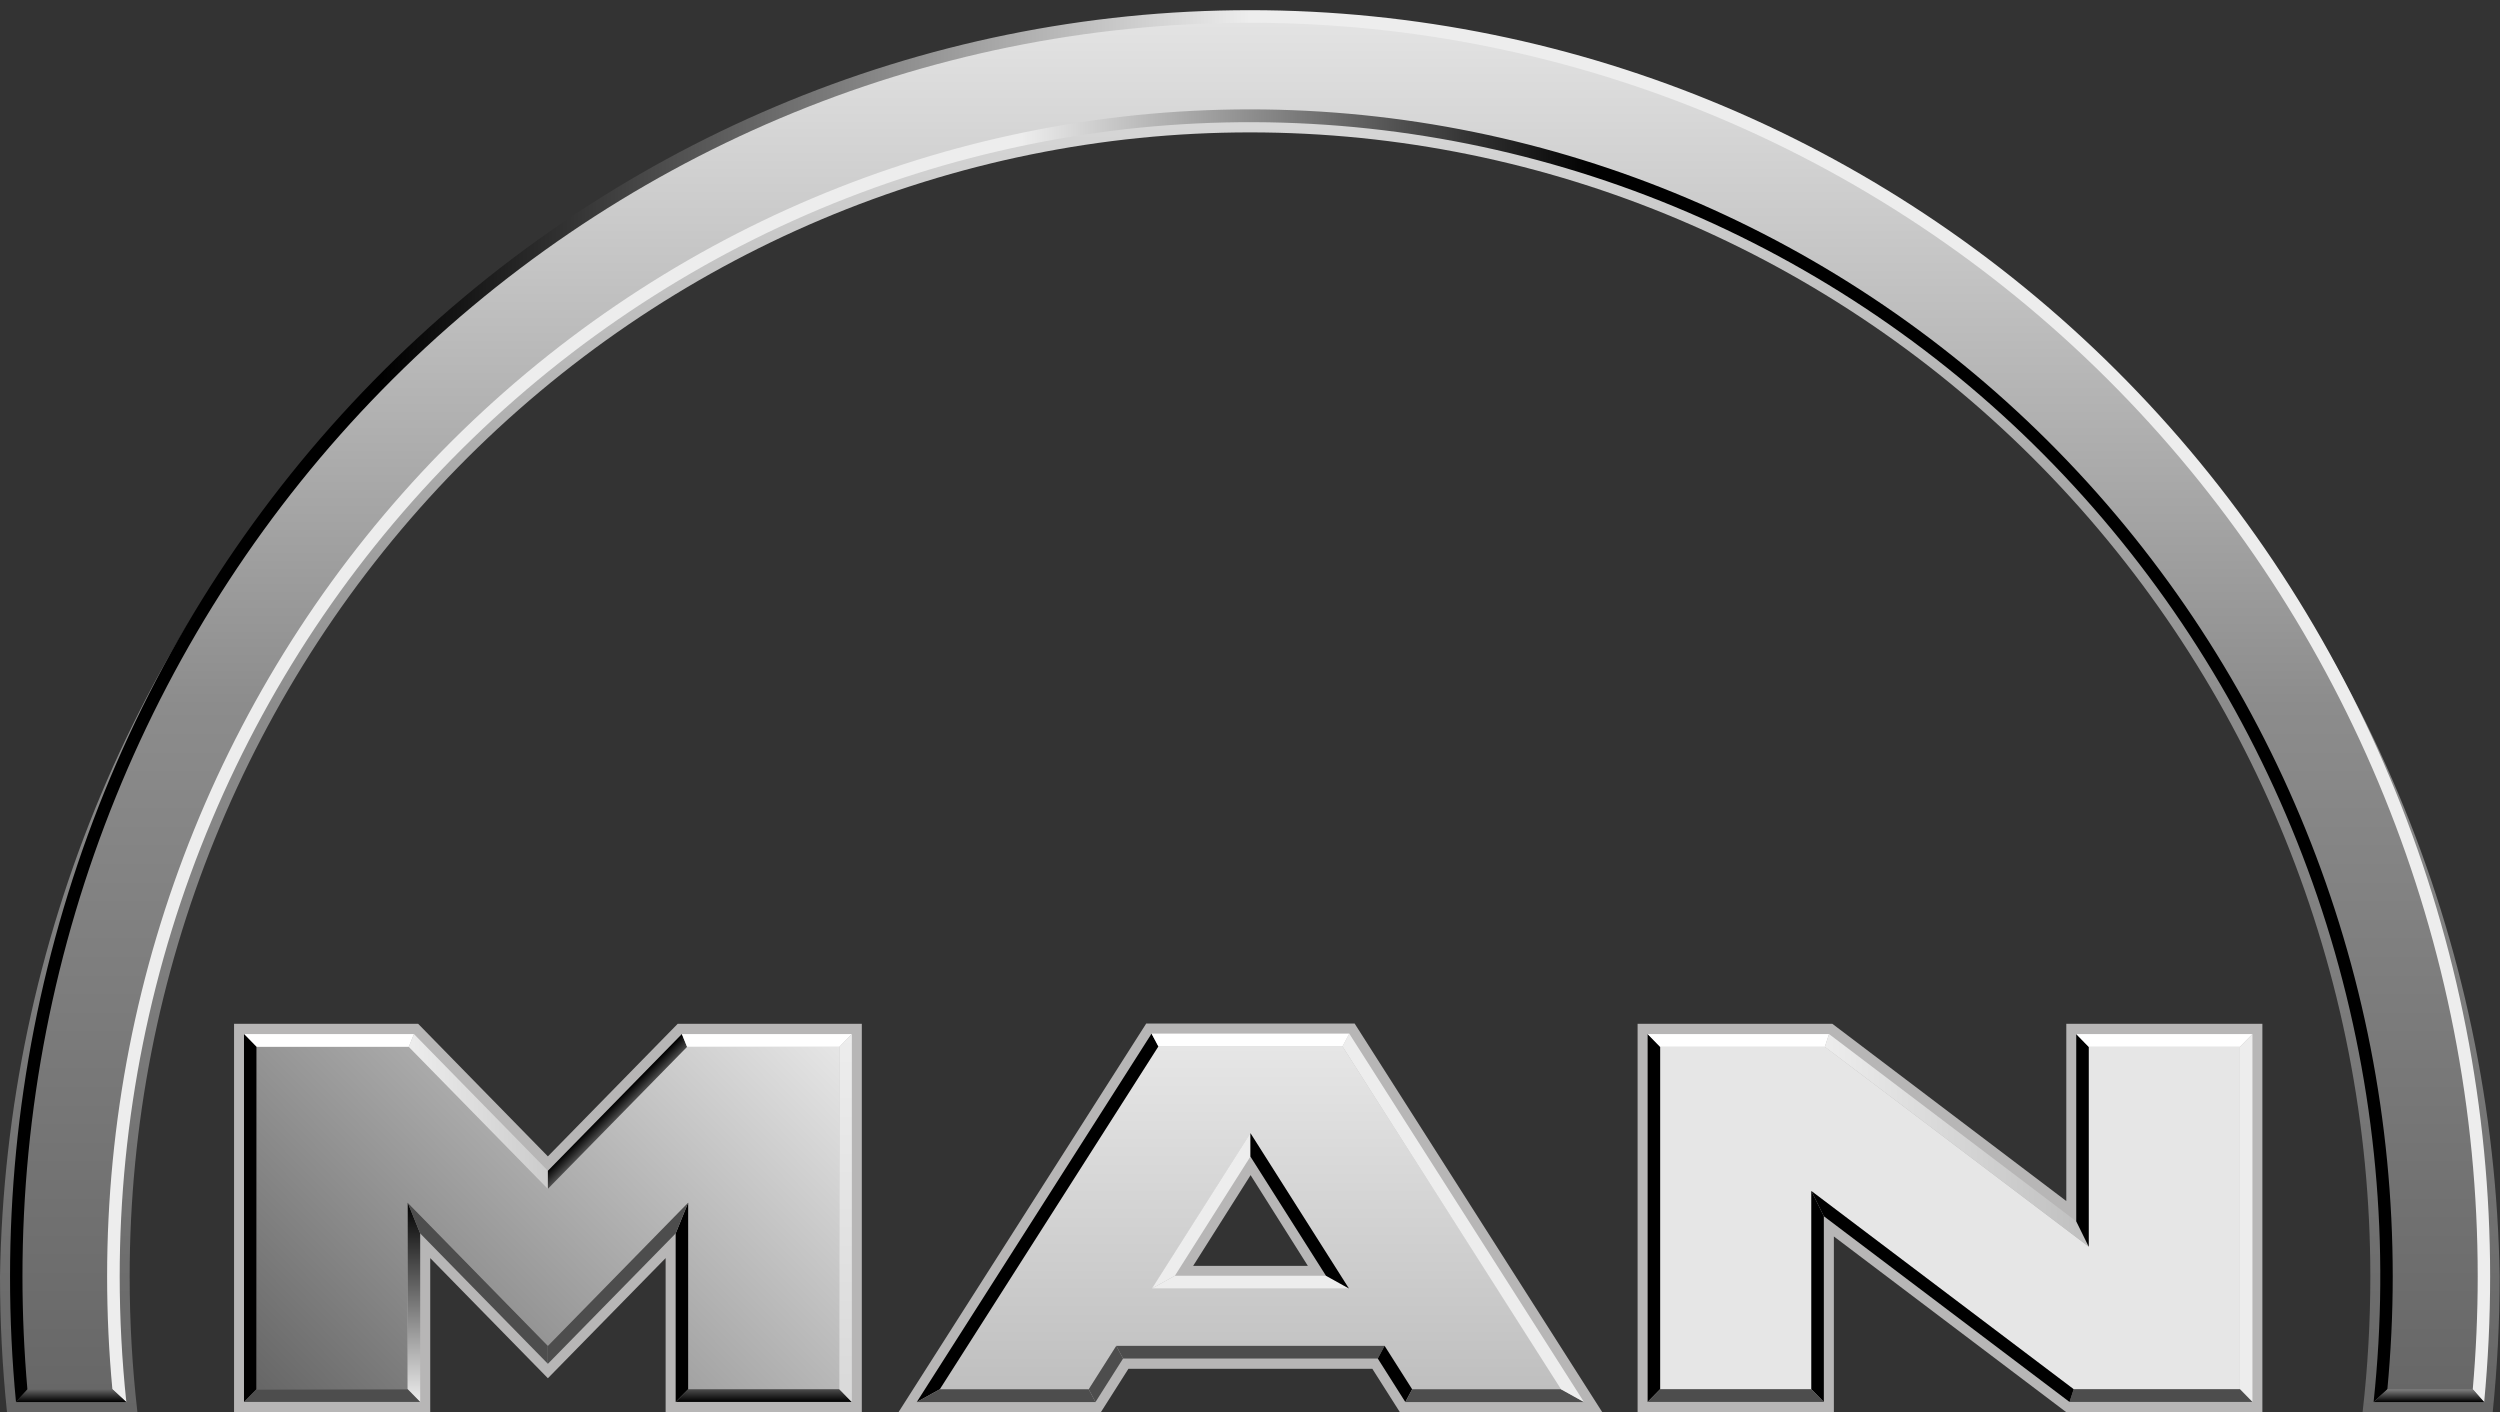 <svg xmlns="http://www.w3.org/2000/svg" width="131" height="74" viewBox="0 0 131 74" fill="none"><rect x="0" y="0" width="131" height="74" fill="#333333" stroke="none"/><g clip-path="url(#clip0_71_668)"><path d="M7.2 74C6.929 71.638 6.794 69.263 6.794 66.885C6.794 50.986 12.979 35.738 23.988 24.496C34.998 13.253 49.93 6.937 65.5 6.937C81.07 6.937 96.002 13.253 107.012 24.496C118.021 35.738 124.206 50.986 124.206 66.885C124.206 69.263 124.071 71.638 123.8 74H130.617C130.86 71.636 130.982 69.261 130.982 66.885C130.699 49.34 123.674 32.611 111.423 20.305C99.172 8 82.676 1.104 65.491 1.104C48.307 1.104 31.81 8 19.559 20.305C7.308 32.611 0.284 49.34 0 66.885C9.67686e-05 69.261 0.122 71.636 0.366 74H7.2Z" fill="url(#paint0_linear_71_668)"></path><path d="M6.62 73.467C6.389 71.281 6.273 69.084 6.272 66.885C6.272 58.665 7.912 50.531 11.094 42.98C14.275 35.429 18.931 28.619 24.776 22.967C30.621 17.315 37.533 12.939 45.09 10.106C52.647 7.274 60.69 6.044 68.728 6.492C76.766 6.94 84.63 9.056 91.84 12.712C99.05 16.368 105.455 21.486 110.663 27.754C115.871 34.022 119.773 41.309 122.131 49.168C124.488 57.028 125.252 65.296 124.376 73.467L125.098 72.798C125.281 70.855 125.379 68.879 125.379 66.88C125.379 50.663 119.07 35.109 107.839 23.641C96.609 12.174 81.378 5.731 65.496 5.731C49.614 5.731 34.382 12.174 23.152 23.641C11.922 35.109 5.613 50.663 5.613 66.88C5.613 68.874 5.706 70.85 5.889 72.798L6.616 73.467H6.62Z" fill="url(#paint1_linear_71_668)"></path><path d="M0.834 73.467L1.431 72.798H5.893L6.62 73.467H0.834Z" fill="url(#paint2_linear_71_668)"></path><path d="M130.171 73.467C130.376 71.305 130.483 69.102 130.483 66.885C130.483 49.287 123.637 32.41 111.451 19.967C99.265 7.523 82.738 0.533 65.504 0.533C48.271 0.533 31.744 7.523 19.558 19.967C7.372 32.41 0.526 49.287 0.526 66.885C0.526 69.102 0.629 71.305 0.838 73.467L1.435 72.798C1.266 70.854 1.177 68.874 1.177 66.88C1.177 49.459 7.954 32.751 20.018 20.432C32.082 8.113 48.444 1.193 65.504 1.193C82.565 1.193 98.927 8.113 110.991 20.432C123.055 32.751 129.832 49.459 129.832 66.88C129.832 68.87 129.743 70.845 129.573 72.798L130.171 73.467Z" fill="url(#paint3_linear_71_668)"></path><path d="M124.385 73.467L125.102 72.798H129.569L130.166 73.467H124.385Z" fill="url(#paint4_linear_71_668)"></path><path d="M28.709 60.594L35.512 53.647H45.159V74H34.879V65.924L28.709 72.22L22.544 65.924V74H12.264V53.647H21.911L28.709 60.594Z" fill="#B7B6B6"></path><path d="M28.709 62.296L21.42 54.854H13.441V72.794H21.362V63.02L28.709 70.522L36.06 63.02V72.794H43.982V54.854H36.002L28.709 62.296Z" fill="url(#paint5_linear_71_668)"></path><path d="M35.405 73.463L36.06 72.794H43.982L44.637 73.463H35.405Z" fill="url(#paint6_linear_71_668)"></path><path d="M12.785 54.184L13.441 54.854H21.42L21.692 54.184H12.785Z" fill="white"></path><path d="M21.692 54.184L21.42 54.854L28.709 62.296V61.349L21.692 54.184Z" fill="url(#paint7_linear_71_668)"></path><path d="M28.709 61.349V62.296L36.002 54.854L35.73 54.184L28.709 61.349Z" fill="url(#paint8_linear_71_668)"></path><path d="M44.637 54.184L43.982 54.854H36.002L35.73 54.184H44.637Z" fill="white"></path><path d="M44.637 54.184L43.982 54.854V72.794L44.637 73.463V54.184Z" fill="url(#paint9_linear_71_668)"></path><path d="M35.405 73.463L36.06 72.794V63.02L35.405 64.632V73.463Z" fill="black"></path><path d="M28.709 71.464V70.522L36.06 63.02L35.405 64.632L28.709 71.464Z" fill="url(#paint10_linear_71_668)"></path><path d="M28.709 71.464V70.522L21.362 63.02L22.018 64.632L28.709 71.464Z" fill="url(#paint11_linear_71_668)"></path><path d="M22.018 73.463L21.362 72.794V63.02L22.018 64.632V73.463Z" fill="url(#paint12_linear_71_668)"></path><path d="M22.018 73.463L21.362 72.794H13.441L12.785 73.463H22.018Z" fill="url(#paint13_linear_71_668)"></path><path d="M12.785 54.184L13.441 54.854V72.794L12.785 73.463V54.184Z" fill="url(#paint14_linear_71_668)"></path><path fill-rule="evenodd" clip-rule="evenodd" d="M70.983 53.634L83.96 74H73.355L71.91 71.724H59.13L57.685 74H47.08L60.061 53.634H70.983ZM68.531 66.33L65.531 61.577L62.522 66.33H68.531Z" fill="#B7B6B6"></path><path d="M60.699 54.831L49.246 72.798H57.061L58.505 70.522H72.566L74.01 72.798H81.811L70.346 54.831H60.699ZM65.522 59.383L70.684 67.527H60.36L65.531 59.374L65.522 59.383Z" fill="url(#paint15_linear_71_668)"></path><path d="M65.522 59.374V60.603L61.564 66.849L60.36 67.518L65.522 59.374Z" fill="url(#paint16_linear_71_668)"></path><path d="M60.342 54.162L60.699 54.831L49.246 72.798L48.038 73.467L60.342 54.162Z" fill="url(#paint17_linear_71_668)"></path><path d="M70.684 67.518L69.481 66.849H61.564L60.36 67.518H70.684Z" fill="url(#paint18_linear_71_668)"></path><path d="M70.685 67.518L69.481 66.849L65.522 60.603V59.374L70.685 67.518Z" fill="url(#paint19_linear_71_668)"></path><path d="M57.404 73.467L57.048 72.798H49.246L48.038 73.467H57.404Z" fill="url(#paint20_linear_71_668)"></path><path d="M57.404 73.467L57.048 72.798L58.492 70.522L58.849 71.187L57.404 73.467Z" fill="url(#paint21_linear_71_668)"></path><path d="M72.196 71.187L72.552 70.522H58.492L58.849 71.187H72.196Z" fill="url(#paint22_linear_71_668)"></path><path d="M72.196 71.187L72.552 70.522L73.997 72.798L73.64 73.467L72.196 71.187Z" fill="url(#paint23_linear_71_668)"></path><path d="M83.002 73.467L81.798 72.798H73.997L73.64 73.467H83.002Z" fill="url(#paint24_linear_71_668)"></path><path d="M83.002 73.467L81.798 72.798L70.346 54.831L70.702 54.162L83.002 73.467Z" fill="url(#paint25_linear_71_668)"></path><path d="M60.342 54.162L60.699 54.831H70.346L70.702 54.162H60.342Z" fill="white"></path><path d="M108.274 53.647H118.549V74H108.274L96.095 64.791V74H85.81V53.647H96.014L108.274 62.934V53.647Z" fill="#B7B6B6"></path><path d="M109.451 54.854V65.328L95.622 54.854H86.992V72.794H94.913V62.406L108.661 72.794H117.372V54.854H109.451Z" fill="url(#paint26_linear_71_668)"></path><path d="M86.336 54.184L86.992 54.854V72.794L86.336 73.463V54.184Z" fill="url(#paint27_linear_71_668)"></path><path d="M86.336 54.184L86.992 54.854H95.622L95.841 54.184H86.336Z" fill="white"></path><path d="M108.795 63.999L109.45 65.328L95.622 54.854L95.841 54.184L108.795 63.999Z" fill="url(#paint28_linear_71_668)"></path><path d="M108.795 63.999L109.45 65.328V54.854L108.795 54.184V63.999Z" fill="url(#paint29_linear_71_668)"></path><path d="M118.028 54.184L117.372 54.854H109.45L108.795 54.184H118.028Z" fill="white"></path><path d="M118.028 54.184L117.372 54.854V72.794L118.028 73.463V54.184Z" fill="url(#paint30_linear_71_668)"></path><path d="M108.443 73.463L108.661 72.794H117.372L118.027 73.463H108.443Z" fill="url(#paint31_linear_71_668)"></path><path d="M108.443 73.463L108.661 72.794L94.913 62.406L95.569 63.73L108.443 73.463Z" fill="url(#paint32_linear_71_668)"></path><path d="M95.569 73.463L94.913 72.794V62.406L95.569 63.73V73.463Z" fill="url(#paint33_linear_71_668)"></path><path d="M95.569 73.463L94.913 72.794H86.992L86.336 73.463H95.569Z" fill="url(#paint34_linear_71_668)"></path></g><defs><linearGradient id="paint0_linear_71_668" x1="65.5" y1="74" x2="65.5" y2="-2.60345e-05" gradientUnits="userSpaceOnUse"><stop stop-color="#666666"></stop><stop offset="0.5" stop-color="#8C8C8C"></stop><stop offset="1" stop-color="#E6E6E6"></stop></linearGradient><linearGradient id="paint1_linear_71_668" x1="125.383" y1="39.604" x2="5.617" y2="39.604" gradientUnits="userSpaceOnUse"><stop></stop><stop offset="0.35"></stop><stop offset="0.6" stop-color="#EDEDED"></stop><stop offset="1" stop-color="#EDEDED"></stop></linearGradient><linearGradient id="paint2_linear_71_668" x1="3.727" y1="73.467" x2="3.727" y2="72.798" gradientUnits="userSpaceOnUse"><stop></stop><stop offset="1" stop-color="#666666"></stop></linearGradient><linearGradient id="paint3_linear_71_668" x1="0.522" y1="37" x2="130.478" y2="37" gradientUnits="userSpaceOnUse"><stop></stop><stop offset="0.15"></stop><stop offset="0.5" stop-color="#EDEDED"></stop><stop offset="1" stop-color="#EDEDED"></stop></linearGradient><linearGradient id="paint4_linear_71_668" x1="127.278" y1="73.467" x2="127.278" y2="72.798" gradientUnits="userSpaceOnUse"><stop></stop><stop offset="1" stop-color="#808080"></stop></linearGradient><linearGradient id="paint5_linear_71_668" x1="16.681" y1="76.108" x2="41.244" y2="52.054" gradientUnits="userSpaceOnUse"><stop stop-color="#666666"></stop><stop offset="1" stop-color="#E6E6E6"></stop></linearGradient><linearGradient id="paint6_linear_71_668" x1="40.019" y1="73.463" x2="40.019" y2="72.794" gradientUnits="userSpaceOnUse"><stop></stop><stop offset="1" stop-color="#4D4D4D"></stop></linearGradient><linearGradient id="paint7_linear_71_668" x1="21.42" y1="58.24" x2="28.709" y2="58.24" gradientUnits="userSpaceOnUse"><stop stop-color="#EDEDED"></stop><stop offset="1" stop-color="#CCCCCC"></stop></linearGradient><linearGradient id="paint8_linear_71_668" x1="32.449" y1="58.477" x2="31.98" y2="58.014" gradientUnits="userSpaceOnUse"><stop stop-color="#4D4D4D"></stop><stop offset="1"></stop></linearGradient><linearGradient id="paint9_linear_71_668" x1="44.307" y1="54.184" x2="44.307" y2="73.463" gradientUnits="userSpaceOnUse"><stop stop-color="#EDEDED"></stop><stop offset="1" stop-color="#D9D9D9"></stop></linearGradient><linearGradient id="paint10_linear_71_668" x1="566.514" y1="1314.71" x2="557.888" y2="1307.13" gradientUnits="userSpaceOnUse"><stop></stop><stop offset="1" stop-color="#4D4D4D"></stop></linearGradient><linearGradient id="paint11_linear_71_668" x1="430.202" y1="1314.71" x2="438.828" y2="1307.14" gradientUnits="userSpaceOnUse"><stop></stop><stop offset="1" stop-color="#4D4D4D"></stop></linearGradient><linearGradient id="paint12_linear_71_668" x1="21.692" y1="63.02" x2="21.692" y2="73.463" gradientUnits="userSpaceOnUse"><stop></stop><stop offset="1" stop-color="#EDEDED"></stop></linearGradient><linearGradient id="paint13_linear_71_668" x1="373.215" y1="180.784" x2="373.215" y2="179.8" gradientUnits="userSpaceOnUse"><stop></stop><stop offset="1" stop-color="#4D4D4D"></stop></linearGradient><linearGradient id="paint14_linear_71_668" x1="31.58" y1="2757.02" x2="32.543" y2="2757.02" gradientUnits="userSpaceOnUse"><stop></stop><stop offset="1" stop-color="#4D4D4D"></stop></linearGradient><linearGradient id="paint15_linear_71_668" x1="65.522" y1="72.798" x2="65.522" y2="54.831" gradientUnits="userSpaceOnUse"><stop stop-color="#BFBFBF"></stop><stop offset="1" stop-color="#E6E6E6"></stop></linearGradient><linearGradient id="paint16_linear_71_668" x1="819.109" y1="1194.38" x2="759.33" y2="1194.38" gradientUnits="userSpaceOnUse"><stop></stop><stop offset="1" stop-color="#EDEDED"></stop></linearGradient><linearGradient id="paint17_linear_71_668" x1="1586.79" y1="2760.25" x2="1606.17" y2="2768.56" gradientUnits="userSpaceOnUse"><stop></stop><stop offset="1" stop-color="#4D4D4D"></stop></linearGradient><linearGradient id="paint18_linear_71_668" x1="1458.3" y1="165.611" x2="1697.41" y2="165.611" gradientUnits="userSpaceOnUse"><stop stop-color="#EDEDED"></stop><stop offset="1" stop-color="#D9D9D9"></stop></linearGradient><linearGradient id="paint19_linear_71_668" x1="824.271" y1="1194.38" x2="884.049" y2="1194.38" gradientUnits="userSpaceOnUse"><stop></stop><stop offset="1" stop-color="#4D4D4D"></stop></linearGradient><linearGradient id="paint20_linear_71_668" x1="1155.76" y1="180.795" x2="1155.76" y2="179.811" gradientUnits="userSpaceOnUse"><stop></stop><stop offset="1" stop-color="#4D4D4D"></stop></linearGradient><linearGradient id="paint21_linear_71_668" x1="290.043" y1="535.136" x2="292.79" y2="536.233" gradientUnits="userSpaceOnUse"><stop stop-color="#4D4D4D"></stop><stop offset="1"></stop></linearGradient><linearGradient id="paint22_linear_71_668" x1="2125.06" y1="174.454" x2="2125.06" y2="173.484" gradientUnits="userSpaceOnUse"><stop></stop><stop offset="1" stop-color="#4D4D4D"></stop></linearGradient><linearGradient id="paint23_linear_71_668" x1="366.39" y1="537.521" x2="369.137" y2="536.424" gradientUnits="userSpaceOnUse"><stop></stop><stop offset="1" stop-color="#4D4D4D"></stop></linearGradient><linearGradient id="paint24_linear_71_668" x1="1718.38" y1="180.795" x2="1718.38" y2="179.811" gradientUnits="userSpaceOnUse"><stop></stop><stop offset="1" stop-color="#4D4D4D"></stop></linearGradient><linearGradient id="paint25_linear_71_668" x1="2067.46" y1="2760.63" x2="2426.76" y2="2760.63" gradientUnits="userSpaceOnUse"><stop stop-color="#EDEDED"></stop><stop offset="1" stop-color="#D9D9D9"></stop></linearGradient><linearGradient id="paint26_linear_71_668" x1="8085.91" y1="2570.05" x2="6015.47" y2="2570.05" gradientUnits="userSpaceOnUse"><stop stop-color="#666666"></stop><stop offset="1" stop-color="#E6E6E6"></stop></linearGradient><linearGradient id="paint27_linear_71_668" x1="213.251" y1="2757.02" x2="214.214" y2="2757.02" gradientUnits="userSpaceOnUse"><stop></stop><stop offset="1" stop-color="#4D4D4D"></stop></linearGradient><linearGradient id="paint28_linear_71_668" x1="95.622" y1="59.756" x2="109.45" y2="59.756" gradientUnits="userSpaceOnUse"><stop stop-color="#EDEDED"></stop><stop offset="1" stop-color="#BFBFBF"></stop></linearGradient><linearGradient id="paint29_linear_71_668" x1="268.726" y1="1517.02" x2="269.689" y2="1517.02" gradientUnits="userSpaceOnUse"><stop></stop><stop offset="1" stop-color="#4D4D4D"></stop></linearGradient><linearGradient id="paint30_linear_71_668" x1="289.911" y1="2757.02" x2="290.875" y2="2757.02" gradientUnits="userSpaceOnUse"><stop stop-color="#EDEDED"></stop><stop offset="1" stop-color="#D9D9D9"></stop></linearGradient><linearGradient id="paint31_linear_71_668" x1="2543" y1="180.784" x2="2543" y2="179.8" gradientUnits="userSpaceOnUse"><stop></stop><stop offset="1" stop-color="#4D4D4D"></stop></linearGradient><linearGradient id="paint32_linear_71_668" x1="3224.69" y1="1719.11" x2="3233.63" y2="1704.07" gradientUnits="userSpaceOnUse"><stop></stop><stop offset="1" stop-color="#4D4D4D"></stop></linearGradient><linearGradient id="paint33_linear_71_668" x1="234.922" y1="1578.24" x2="234.922" y2="1846.82" gradientUnits="userSpaceOnUse"><stop></stop><stop offset="1" stop-color="#EDEDED"></stop></linearGradient><linearGradient id="paint34_linear_71_668" x1="1970.01" y1="180.784" x2="1970.01" y2="179.8" gradientUnits="userSpaceOnUse"><stop></stop><stop offset="1" stop-color="#4D4D4D"></stop></linearGradient><clipPath id="clip0_71_668"><rect width="131" height="74" fill="white"></rect></clipPath></defs></svg>